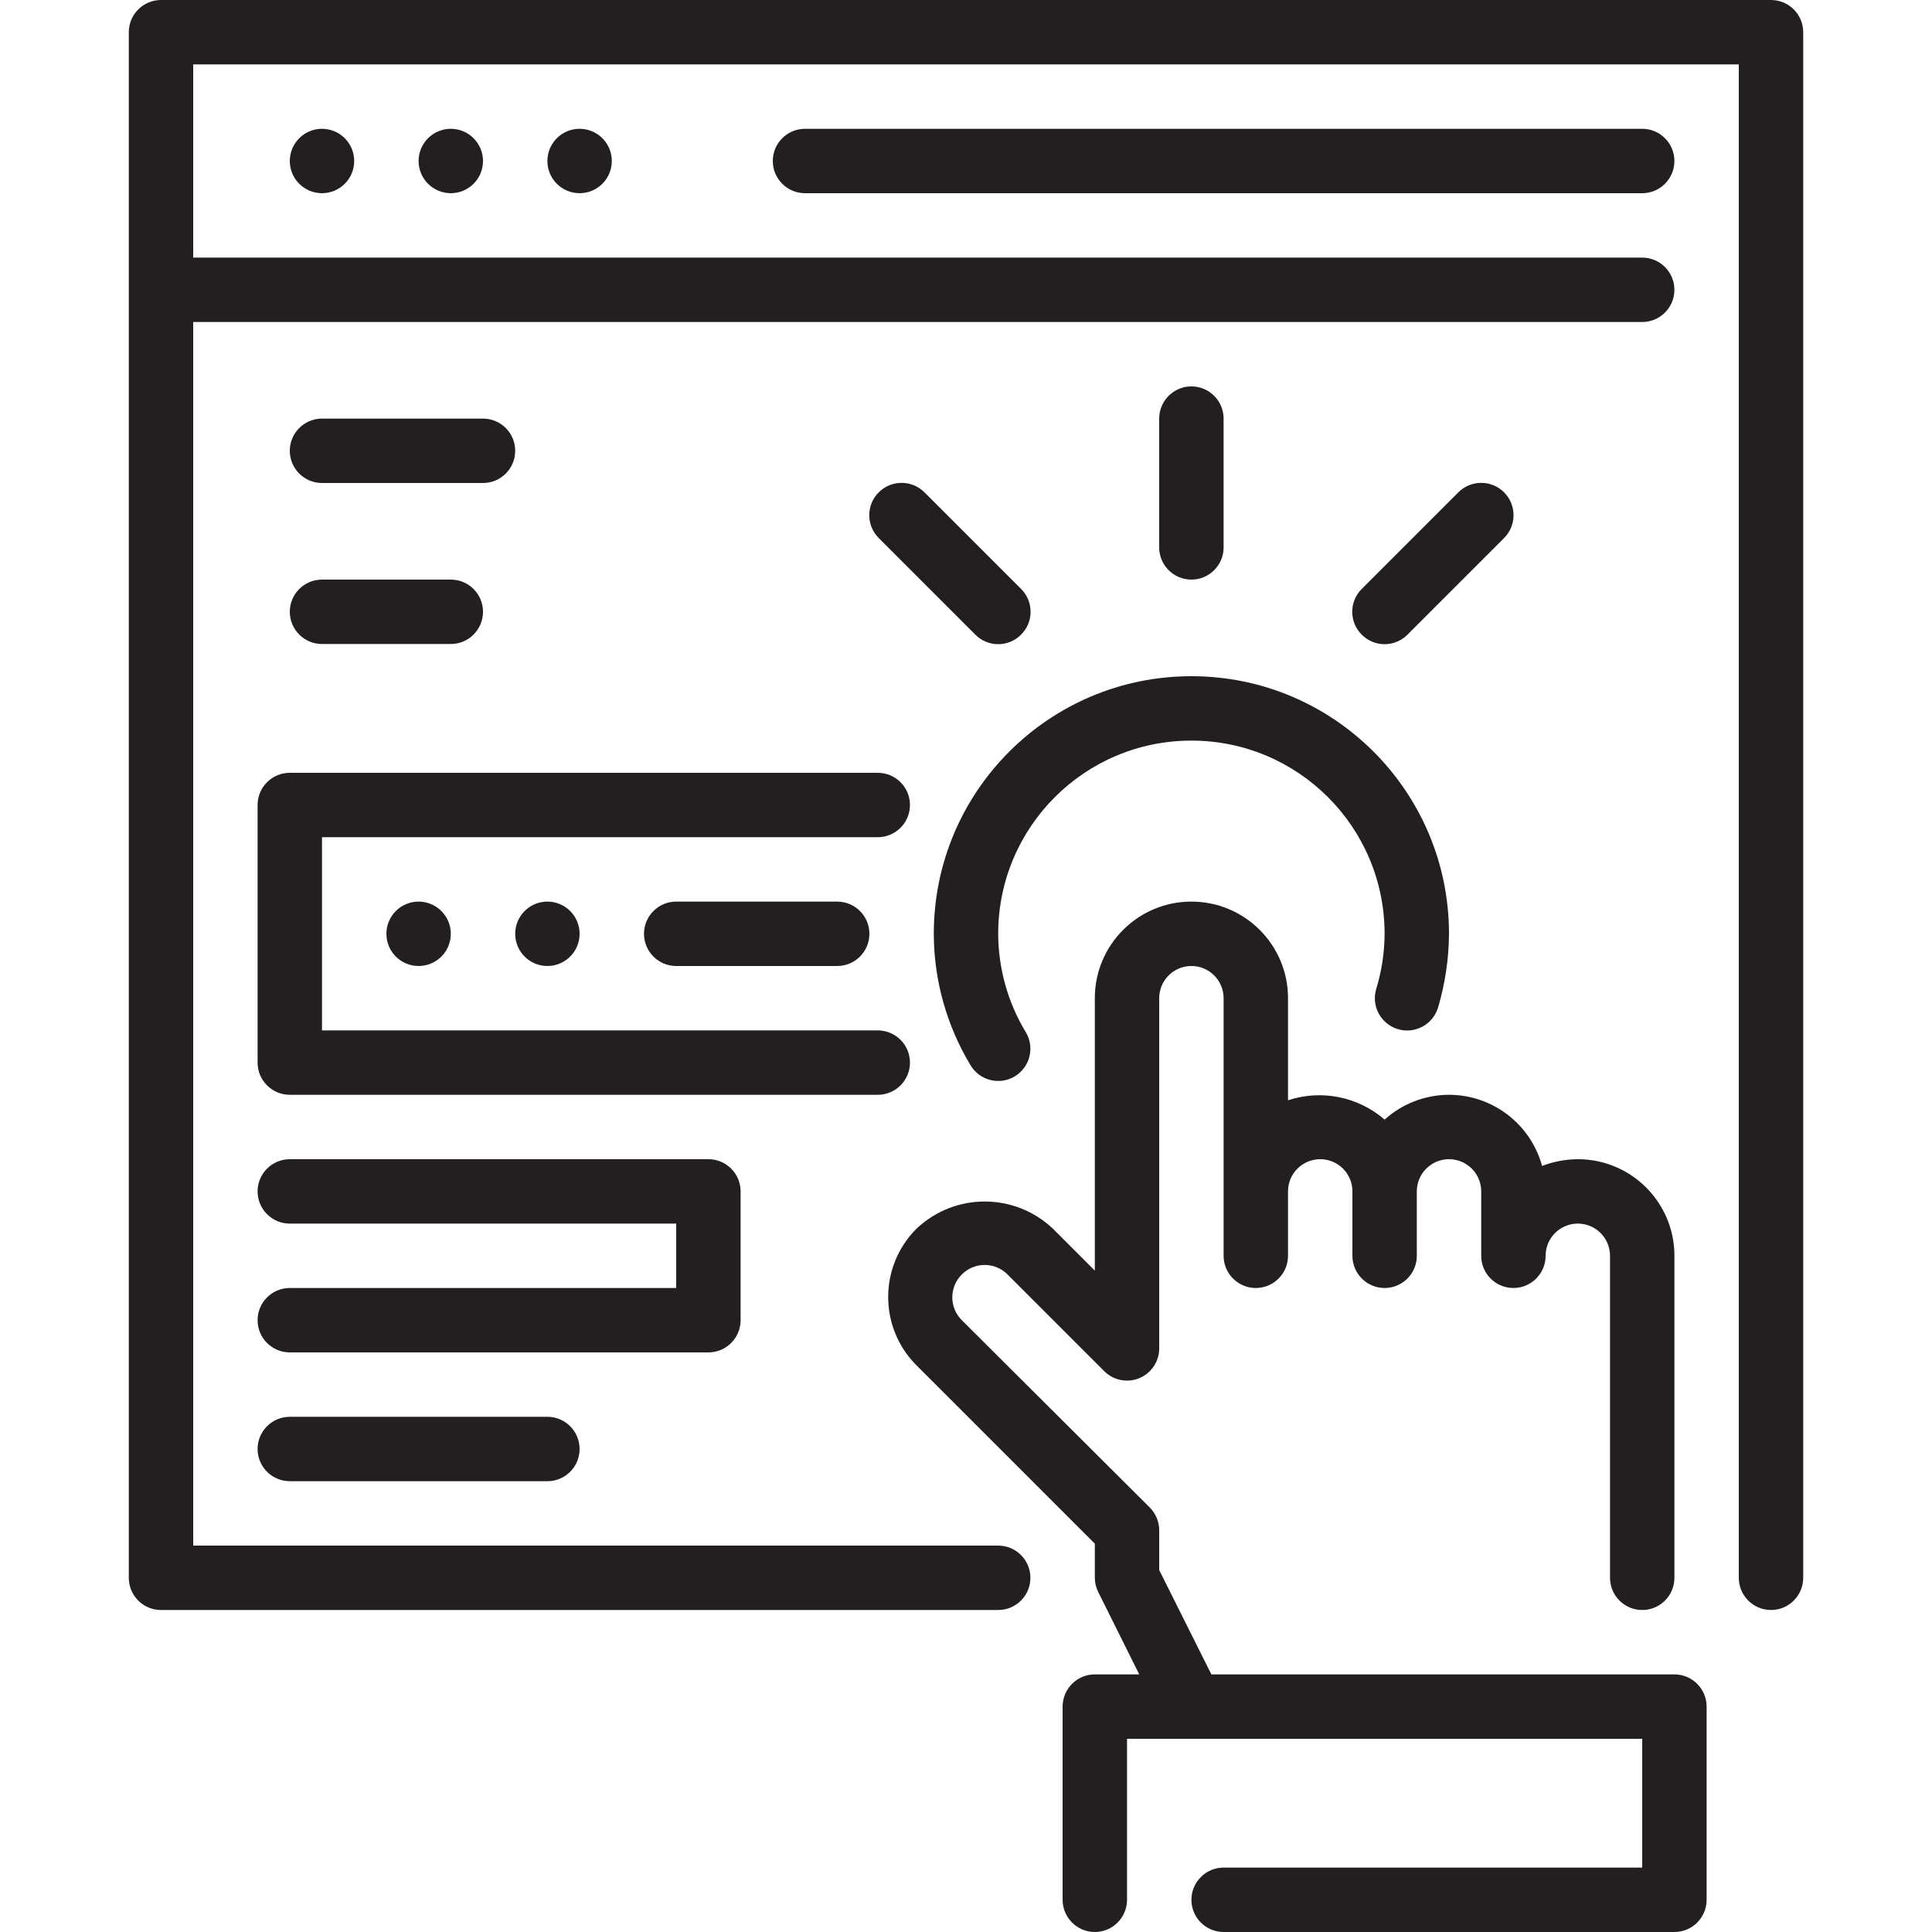 <svg height="480pt" viewBox="-31 0 479 480" width="480pt" xmlns="http://www.w3.org/2000/svg"><g fill="#231f20"><path d="m384.5 416h-115.039l-12.961-25.922v-9.84c.012-2.125-.824-4.168-2.32-5.68l-46.719-46.559c-1.516-1.504-2.367-3.547-2.367-5.68 0-2.133.852-4.18 2.367-5.68 1.5-1.516 3.547-2.367 5.68-2.367s4.176.852 5.68 2.367l24 24c2.289 2.309 5.746 3 8.746 1.754 3.004-1.246 4.953-4.184 4.934-7.434v-86.961c0-4.418 3.582-8 8-8s8 3.582 8 8v64c0 4.418 3.582 8 8 8s8-3.582 8-8v-16c0-4.418 3.582-8 8-8s8 3.582 8 8v16c0 4.418 3.582 8 8 8s8-3.582 8-8v-16c0-4.418 3.582-8 8-8s8 3.582 8 8v16c0 4.418 3.582 8 8 8s8-3.582 8-8 3.582-8 8-8 8 3.582 8 8v80c0 4.418 3.582 8 8 8s8-3.582 8-8v-80c0-13.254-10.746-24-24-24-3.035.023-6.043.594-8.879 1.68-2.848-10.426-12.312-17.664-23.121-17.68-5.91.012-11.605 2.207-16 6.16-6.598-5.711-15.711-7.535-24-4.801v-25.359c0-13.254-10.746-24-24-24s-24 10.746-24 24v67.68l-10.398-10.398c-9.508-9.023-24.414-9.023-33.922 0-9.359 9.367-9.359 24.547 0 33.918l44.32 44.32v8.48c.008 1.254.309 2.484.879 3.602l10.16 20.398h-11.039c-4.418 0-8 3.582-8 8v48c0 4.418 3.582 8 8 8s8-3.582 8-8v-40h128v32h-104c-4.418 0-8 3.582-8 8s3.582 8 8 8h112c4.418 0 8-3.582 8-8v-48c0-4.418-3.582-8-8-8zm0 0"/><path d="m200.5 232c.023 11.504 3.176 22.789 9.121 32.641 1.438 2.43 4.055 3.918 6.879 3.918 1.438 0 2.844-.387 4.078-1.117 3.801-2.254 5.055-7.16 2.801-10.961-4.477-7.383-6.855-15.848-6.879-24.48 0-26.508 21.492-48 48-48s48 21.492 48 48c-.02 4.637-.719 9.246-2.078 13.68-1.281 4.242 1.117 8.719 5.359 10s8.719-1.117 10-5.359c1.762-5.949 2.676-12.117 2.719-18.32 0-35.348-28.652-64-64-64s-64 28.652-64 64zm0 0"/><path d="m56.5 40c0 4.418-3.582 8-8 8s-8-3.582-8-8 3.582-8 8-8 8 3.582 8 8zm0 0"/><path d="m88.5 40c0 4.418-3.582 8-8 8s-8-3.582-8-8 3.582-8 8-8 8 3.582 8 8zm0 0"/><path d="m120.5 40c0 4.418-3.582 8-8 8s-8-3.582-8-8 3.582-8 8-8 8 3.582 8 8zm0 0"/><path d="m168.5 32c-4.418 0-8 3.582-8 8s3.582 8 8 8h208c4.418 0 8-3.582 8-8s-3.582-8-8-8zm0 0"/><path d="m408.5 0h-400c-4.418 0-8 3.582-8 8v384c0 4.418 3.582 8 8 8h208c4.418 0 8-3.582 8-8s-3.582-8-8-8h-200v-304h360c4.418 0 8-3.582 8-8s-3.582-8-8-8h-360v-48h384v376c0 4.418 3.582 8 8 8s8-3.582 8-8v-384c0-4.418-3.582-8-8-8zm0 0"/><path d="m194.578 264c0-4.418-3.578-8-8-8h-138.078v-48h138.078c4.422 0 8-3.582 8-8s-3.578-8-8-8h-146.078c-4.418 0-8 3.582-8 8v64c0 4.418 3.582 8 8 8h146.078c4.422 0 8-3.582 8-8zm0 0"/><path d="m136.5 224c-4.418 0-8 3.582-8 8s3.582 8 8 8h40c4.418 0 8-3.582 8-8s-3.582-8-8-8zm0 0"/><path d="m112.5 232c0 4.418-3.582 8-8 8s-8-3.582-8-8 3.582-8 8-8 8 3.582 8 8zm0 0"/><path d="m80.5 232c0 4.418-3.582 8-8 8s-8-3.582-8-8 3.582-8 8-8 8 3.582 8 8zm0 0"/><path d="m152.5 328v-32c0-4.418-3.582-8-8-8h-104c-4.418 0-8 3.582-8 8s3.582 8 8 8h96v16h-96c-4.418 0-8 3.582-8 8s3.582 8 8 8h104c4.418 0 8-3.582 8-8zm0 0"/><path d="m40.5 352c-4.418 0-8 3.582-8 8s3.582 8 8 8h64c4.418 0 8-3.582 8-8s-3.582-8-8-8zm0 0"/><path d="m272.5 136v-32c0-4.418-3.582-8-8-8s-8 3.582-8 8v32c0 4.418 3.582 8 8 8s8-3.582 8-8zm0 0"/><path d="m318.18 157.68 24-24c3.137-3.137 3.137-8.223 0-11.359-3.137-3.137-8.223-3.137-11.359 0l-24 24c-1.516 1.5-2.367 3.547-2.367 5.68s.852 4.18 2.367 5.68c1.5 1.516 3.547 2.367 5.68 2.367s4.18-.852 5.68-2.367zm0 0"/><path d="m198.18 122.32c-3.137-3.137-8.223-3.137-11.359 0-3.137 3.137-3.137 8.223 0 11.359l24 24c1.5 1.516 3.547 2.367 5.68 2.367s4.18-.852 5.68-2.367c1.516-1.5 2.367-3.547 2.367-5.68s-.852-4.18-2.367-5.68zm0 0"/><path d="m48.5 120h40c4.418 0 8-3.582 8-8s-3.582-8-8-8h-40c-4.418 0-8 3.582-8 8s3.582 8 8 8zm0 0"/><path d="m48.5 160h32c4.418 0 8-3.582 8-8s-3.582-8-8-8h-32c-4.418 0-8 3.582-8 8s3.582 8 8 8zm0 0"/></g></svg>